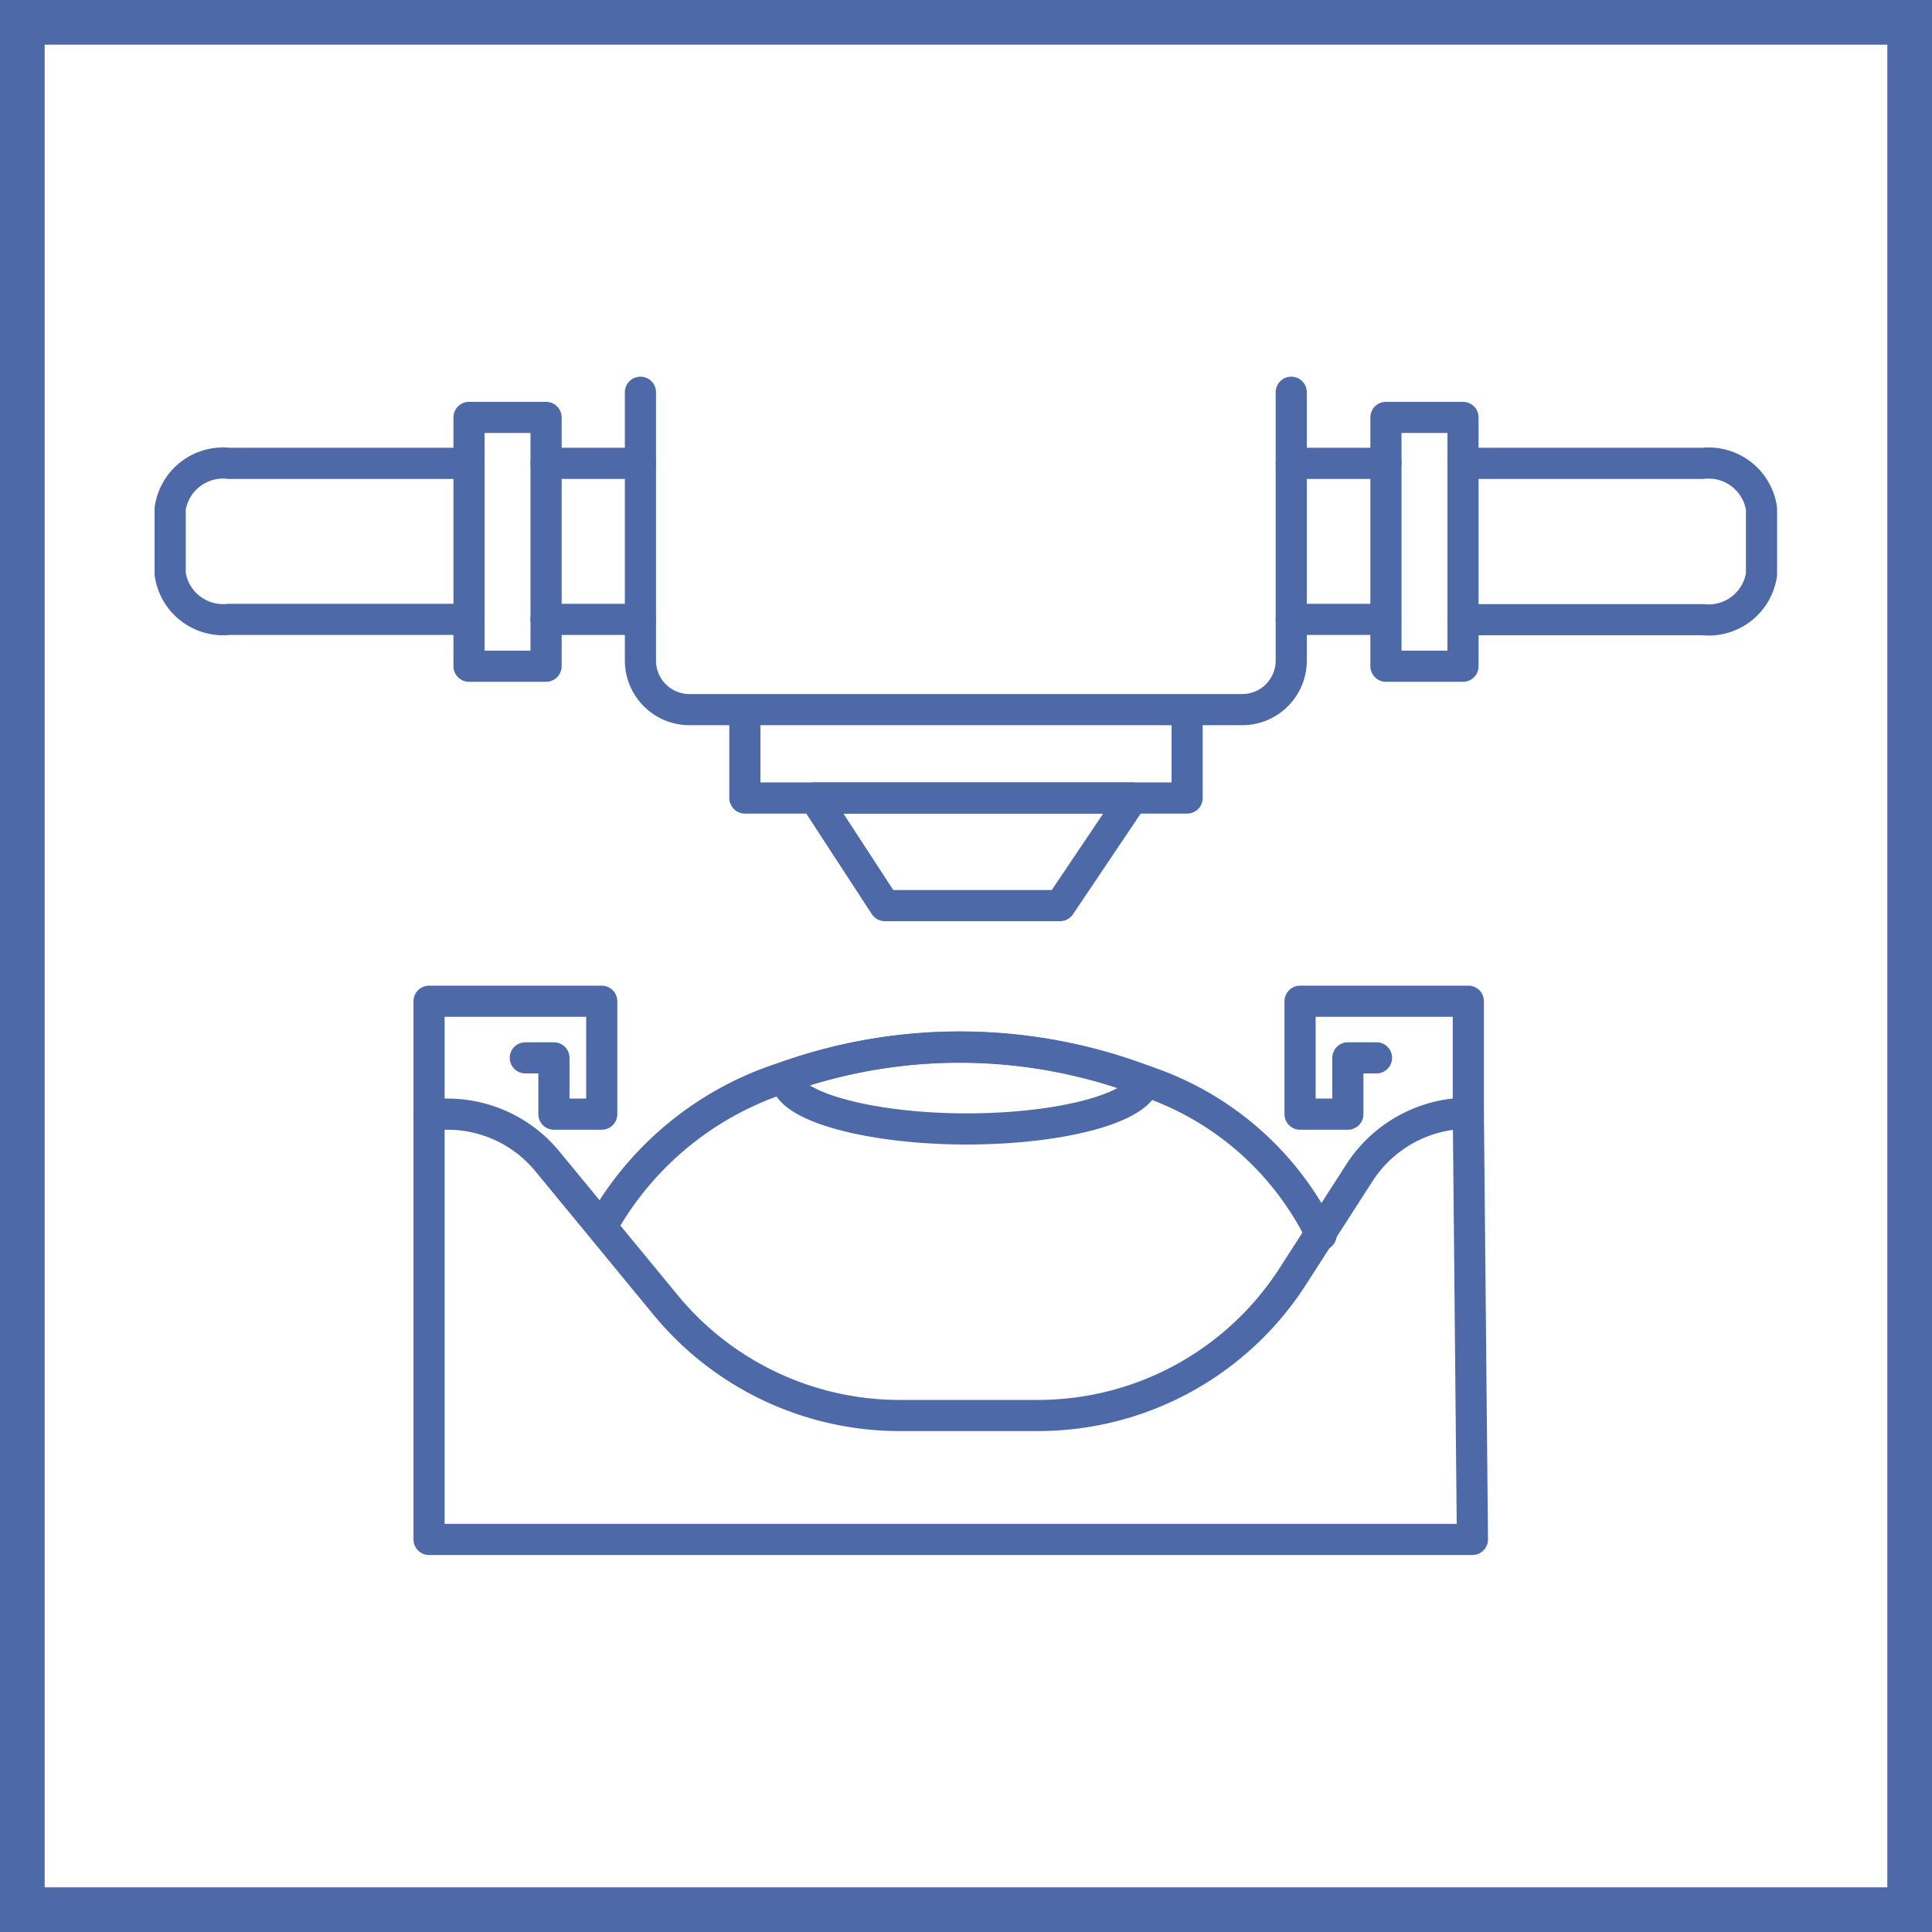 <svg xmlns="http://www.w3.org/2000/svg" viewBox="0 0 61.42 61.42"><defs><style>.cls-1,.cls-2,.cls-3{fill:none;stroke:#4d69a8;}.cls-1{stroke-miterlimit:22.93;stroke-width:1.42px;}.cls-2,.cls-3{stroke-linecap:round;stroke-linejoin:round;stroke-width:0.99px;}.cls-2{fill-rule:evenodd;}</style></defs><title>Ресурс 11</title><g id="Слой_2" data-name="Слой 2"><g id="_лой_51" data-name="—лой 51"><rect class="cls-1" x="0.71" y="0.71" width="60" height="60"/><path class="cls-2" d="M42,39.26h0a9.59,9.59,0,0,0-5.58-4.89A16.58,16.58,0,0,0,25,34.23,10.18,10.18,0,0,0,19.13,39"/><path class="cls-2" d="M46.68,35.42l.13,13.52H13.64V35.42h.59a4.11,4.11,0,0,1,3.18,1.51l3.77,4.58A9.64,9.64,0,0,0,28.62,45H33a9.63,9.63,0,0,0,8.09-4.41l2.13-3.31a4.13,4.13,0,0,1,3.44-1.89h0"/><path class="cls-2" d="M36.39,34.36c-.13.85-2.62,1.53-5.67,1.53S25,35.17,25,34.29c0,0,0,0,0-.06a16.58,16.58,0,0,1,11.35.13Z"/><polyline class="cls-2" points="13.64 35.42 13.64 31.83 19.13 31.83 19.13 35.42 17.61 35.42 17.61 33.63 16.7 33.63"/><polyline class="cls-2" points="46.68 35.42 46.68 31.83 41.33 31.83 41.33 35.42 42.85 35.42 42.85 33.63 43.76 33.63"/><polygon class="cls-2" points="28.13 28.79 33.7 28.79 36 25.37 25.9 25.37 28.13 28.79"/><polyline class="cls-2" points="37.74 22.59 37.74 25.37 36 25.37 25.9 25.37 23.68 25.37 23.68 22.59"/><path class="cls-2" d="M41.05,12.47V21a1.56,1.56,0,0,1-1.56,1.56H21.93A1.56,1.56,0,0,1,20.36,21V12.47"/><path class="cls-2" d="M14.91,19.69H7.28a1.7,1.7,0,0,1-1.87-1.44V16.17a1.7,1.7,0,0,1,1.87-1.44h7.63"/><rect class="cls-3" x="14.91" y="13.27" width="2.45" height="7.91"/><line class="cls-3" x1="17.36" y1="14.73" x2="20.36" y2="14.73"/><line class="cls-3" x1="17.36" y1="19.69" x2="20.36" y2="19.69"/><path class="cls-2" d="M46.51,14.73h7.63A1.7,1.7,0,0,1,56,16.17v2.09a1.7,1.7,0,0,1-1.87,1.44H46.51"/><rect class="cls-3" x="44.06" y="13.27" width="2.45" height="7.91"/><line class="cls-3" x1="44.06" y1="14.73" x2="41.05" y2="14.73"/><line class="cls-3" x1="44.05" y1="19.69" x2="41.05" y2="19.69"/></g></g></svg>